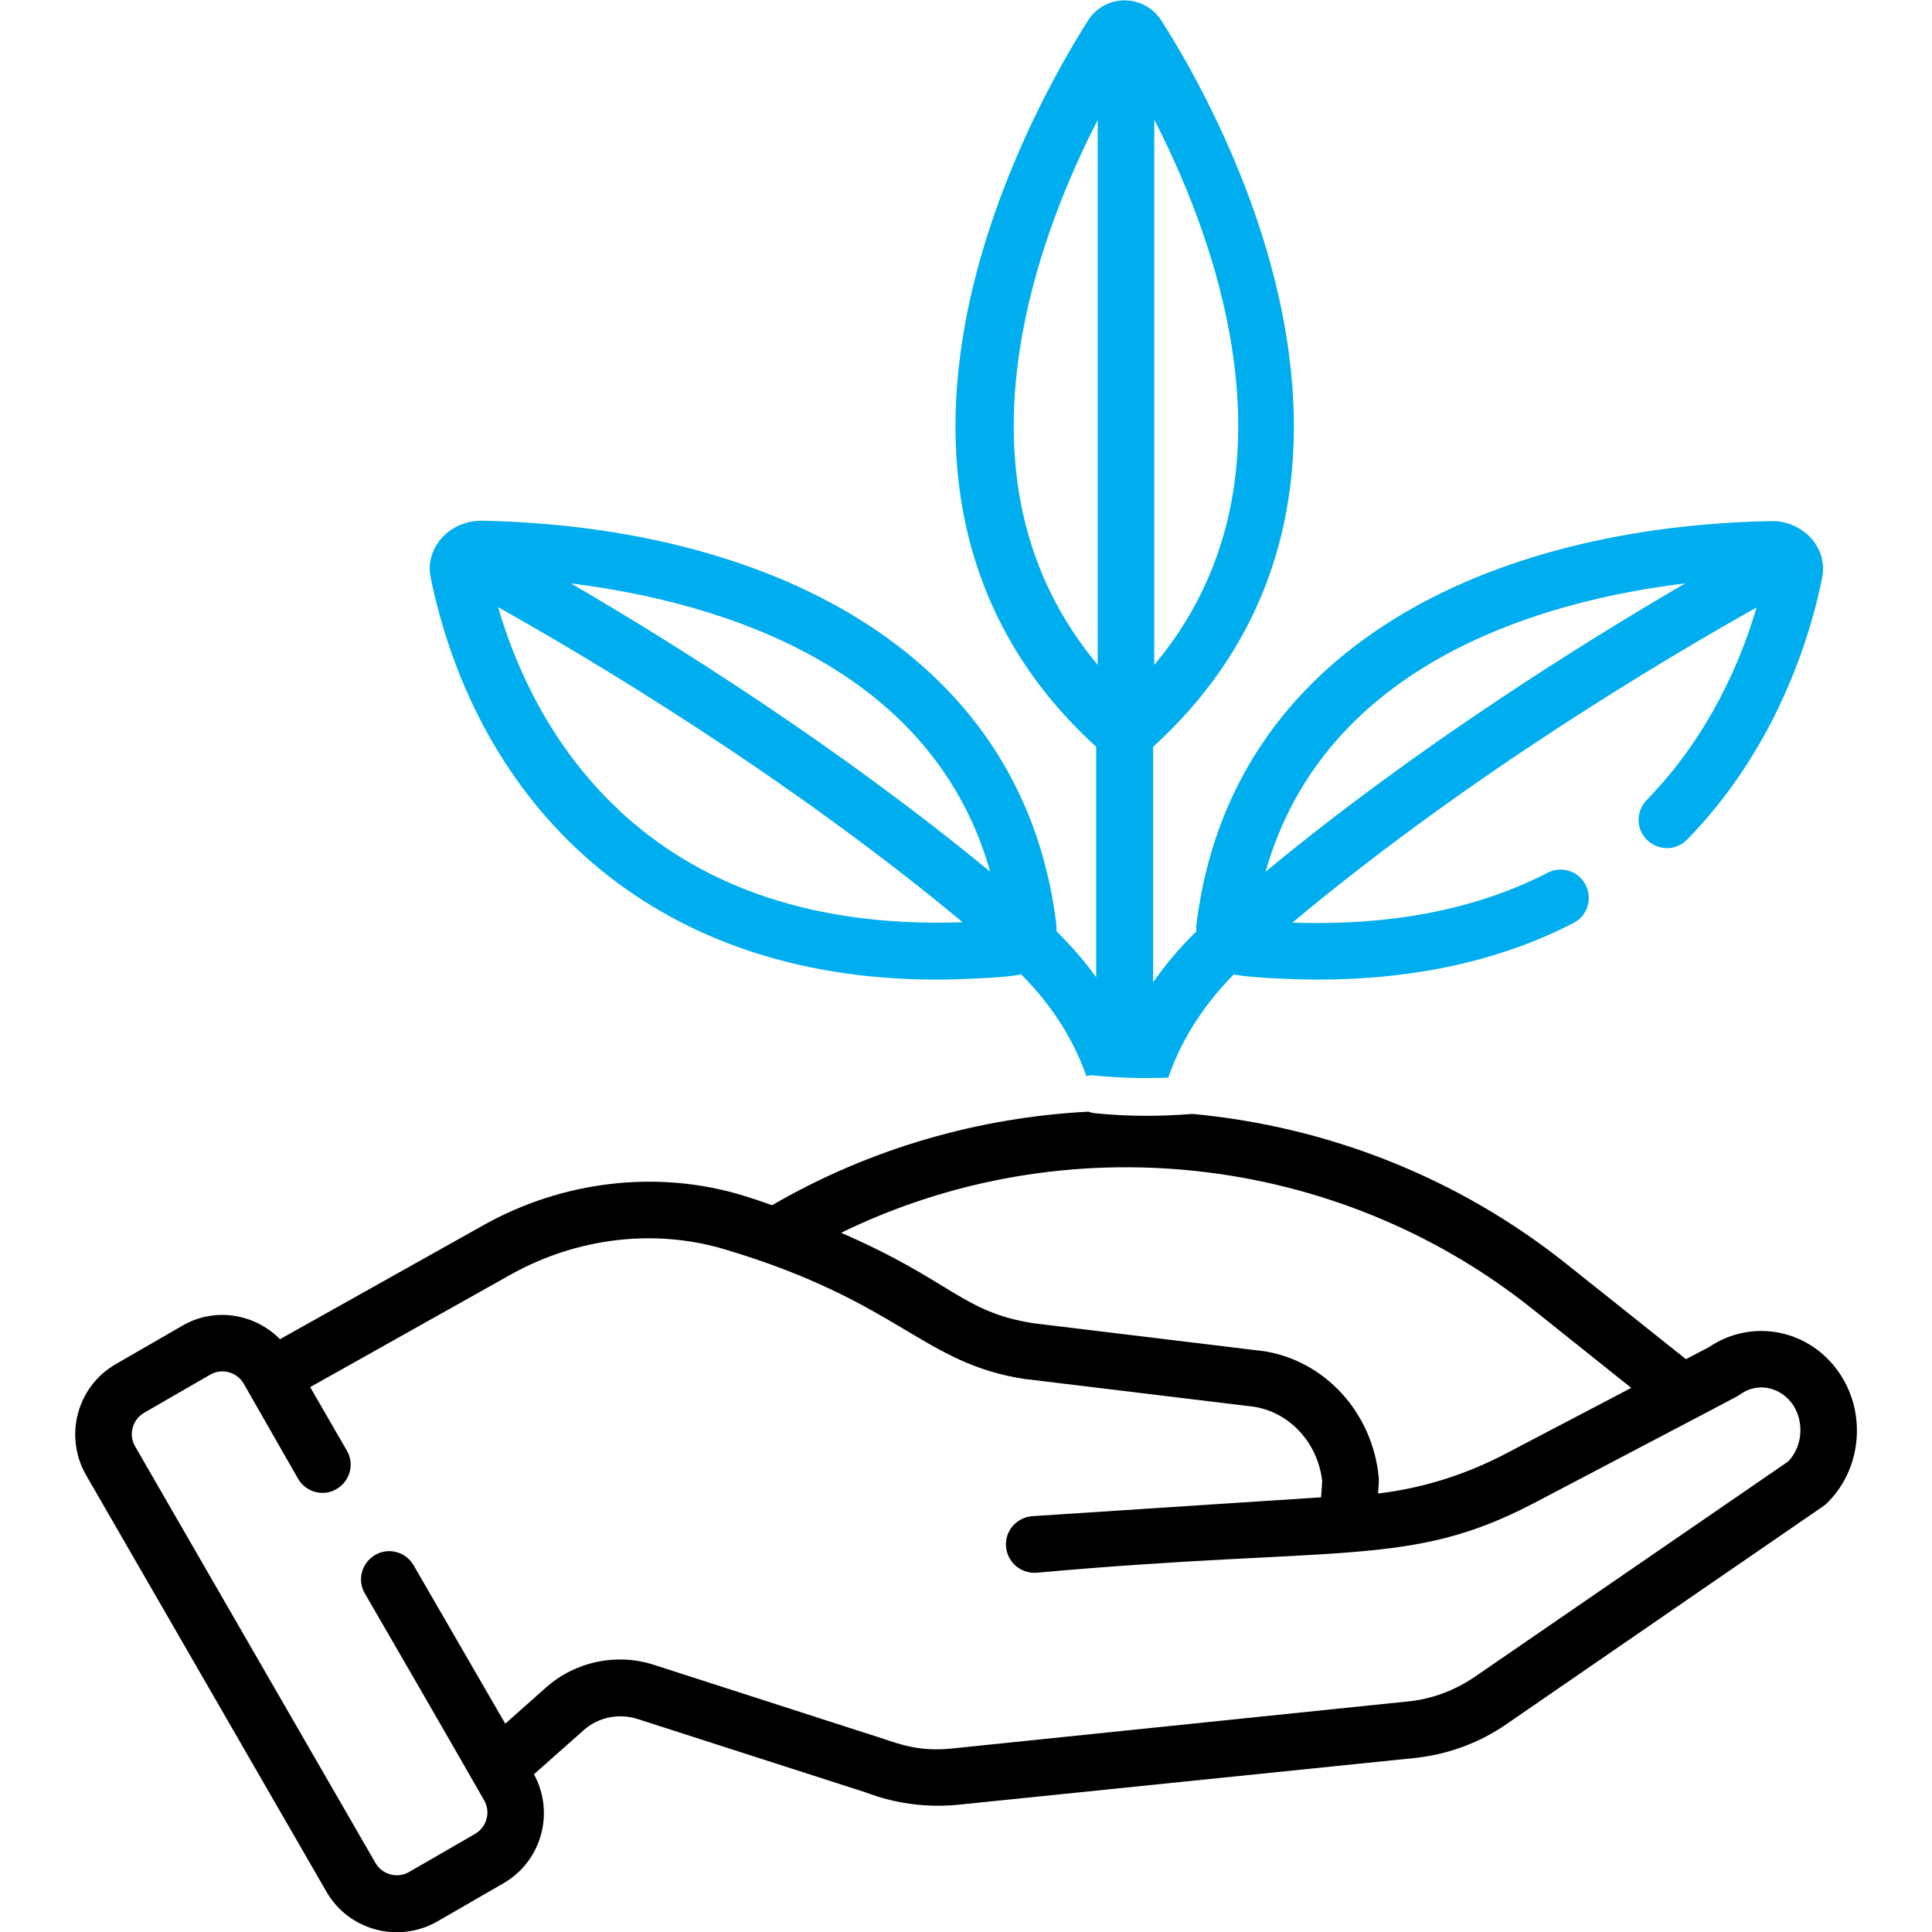 <?xml version="1.0" encoding="utf-8"?>
<!-- Generator: Adobe Illustrator 24.1.3, SVG Export Plug-In . SVG Version: 6.00 Build 0)  -->
<svg version="1.1" id="Capa_1" xmlns="http://www.w3.org/2000/svg" xmlns:xlink="http://www.w3.org/1999/xlink" x="0px" y="0px"
	 viewBox="0 0 512 512" style="enable-background:new 0 0 512 512;" xml:space="preserve">
<style type="text/css">
	.st0{fill:#00AEEF;}
</style>
<path d="M487.8,364.4c-7.8-12.1-23.4-15.2-34.9-7.4l-6.1,3.2l-31.5-25.1c-29-23.2-63.7-36.6-99.3-39.9c-8.7,0.7-17.3,0.7-26-0.2
	c-0.6-0.1-1.1-0.2-1.5-0.4c-29,1.5-57.9,9.7-83.9,24.8c-3-1.1-5.8-2-8.1-2.7c-22.4-6.7-47.4-3.8-68.4,8l-53.9,30.2
	c-6.7-6.8-17.4-8.6-26-3.5l-17.5,10.1c-10.3,5.9-13.8,19.1-7.9,29.4l63.7,110.4c5.9,10.3,19.1,13.8,29.4,7.9l17.5-10.1
	c10.1-5.8,13.7-18.7,8.1-28.9l13.2-11.7c3.8-3.4,9.2-4.5,14.1-3l60.6,19.5c7.6,2.9,15.9,4.1,24.3,3.3l121.1-12.4
	c8.8-0.9,17.3-4,24.6-9.1c89-61.3,83.7-57.5,84.5-58.2C493.1,389.9,494.8,375.2,487.8,364.4z M406,346.8l26.3,21l-33,17.3
	c-10.8,5.7-22.3,9.3-34.1,10.7l0.2-2.9c0-0.4,0-0.8,0-1.2c-1.6-17.4-14.4-31.3-30.9-33.7c-0.1,0-0.1,0-0.2,0l-60.2-7.3
	c-19.1-2.9-21.7-11.2-51.2-24C282.1,297.8,353.9,305.3,406,346.8z M473.9,387.3l-83.1,57.1c-5.3,3.6-11.4,5.9-17.7,6.5L252,463.4
	c-8.3,0.8-13.4-1.1-17.9-2.6l-60.8-19.6c-9.9-3.2-20.8-0.9-28.6,6l-10.8,9.6l-24.3-42c-2.1-3.6-6.7-4.8-10.2-2.7
	c-3.6,2.1-4.8,6.7-2.7,10.2c4.2,7.2,23.2,40.1,31.6,54.8c1.8,3.1,0.7,7.1-2.4,8.9l-17.5,10.1c-3.1,1.8-7.1,0.7-8.9-2.4L35.8,383.3
	c-1.8-3.1-0.7-7.1,2.4-8.9l17.5-10.1c3.1-1.8,7.1-0.7,8.9,2.4L79,391.9c2.1,3.6,6.7,4.8,10.2,2.7c3.6-2.1,4.8-6.7,2.7-10.2
	l-9.7-16.8l53.1-29.8c17.5-9.8,38.2-12.3,56.8-6.7c46.6,13.9,52.2,30.3,79.8,34.4c0.1,0,0.1,0,0.2,0l60.2,7.3
	c9.5,1.5,16.9,9.5,18.1,19.7l-0.3,4.3l-76.5,5c-4.1,0.3-7.3,3.8-7,8c0.3,4,3.6,7,7.5,7c0.2,0,0.3,0,0.5,0
	c81-7.3,98.9-1.2,131.8-18.4c57.3-30.1,54-28.3,54.8-28.9c4.6-3.3,10.8-2,14.1,3C478.2,377.2,477.6,383.4,473.9,387.3L473.9,387.3z"
	/>
<path class="st0" d="M248.1,259.6c4.4,0,18.7-0.4,22.5-1.4c9.2,9.2,14.4,18.7,17.3,27c0.6-0.2,1.3-0.3,2-0.2
	c6.6,0.7,13.2,0.8,19.7,0.6c2.9-8.4,8.1-18,17.4-27.4c3.8,1,17.8,1.4,22.2,1.4c25.7,0,48.4-5,67.8-15c3.7-1.9,5.1-6.4,3.2-10.1
	c-1.9-3.7-6.4-5.1-10.1-3.2c-18.8,9.7-41.5,14.1-67.6,13.2c47-39.3,99.6-70.4,123-83.5c-4,13.7-12.4,33.9-29.1,51
	c-2.9,3-2.9,7.7,0.1,10.6c3,2.9,7.7,2.9,10.6-0.1c25-25.5,33.4-57.1,35.8-69.5c1.6-8-5.3-15.1-13.6-14.9
	c-73.5,1.4-142.9,32.8-152.2,106.6c-0.1,0.7-0.1,1.4-0.1,2.2c-4.6,4.4-8.3,9-11.4,13.4v-62.4c32.5-29.6,42.7-68.6,34.7-112.3
	c-6.7-36.7-24.9-68.3-32.5-80.1c0,0,0,0,0,0c-4.4-7-14.8-7.4-19.5,0c-7.5,11.8-25.7,43.3-32.5,80.1c-8,43.6,2.2,82.7,34.7,112.3
	v61.1c-2.9-4.1-6.4-8.1-10.5-12.2c0-0.7,0-1.4-0.1-2.2c-9.2-73.6-78.7-105.2-152.2-106.6c-8.4-0.1-15.1,7-13.6,14.9
	C126.3,212.5,171.4,259.6,248.1,259.6z M446.6,154.6L446.6,154.6c-26.6,15.5-70.7,42.9-111.2,76.4
	C351.2,175.2,409.5,159.1,446.6,154.6z M305.9,31.7c7.4,14.5,15.9,34.5,19.9,56.5c6.4,35-0.3,64.6-19.9,88V31.7z M271,88.2
	c4-21.9,12.5-42,19.9-56.4v144.4C271.3,152.7,264.6,123.2,271,88.2z M132,160.9c23.4,13.1,76,44.3,123.1,83.5
	C168.7,247.5,140.7,190.9,132,160.9z M262.4,231c-40.5-33.4-84.5-60.9-111.1-76.4C201.3,160.9,248.7,182.3,262.4,231z"/>
</svg>

